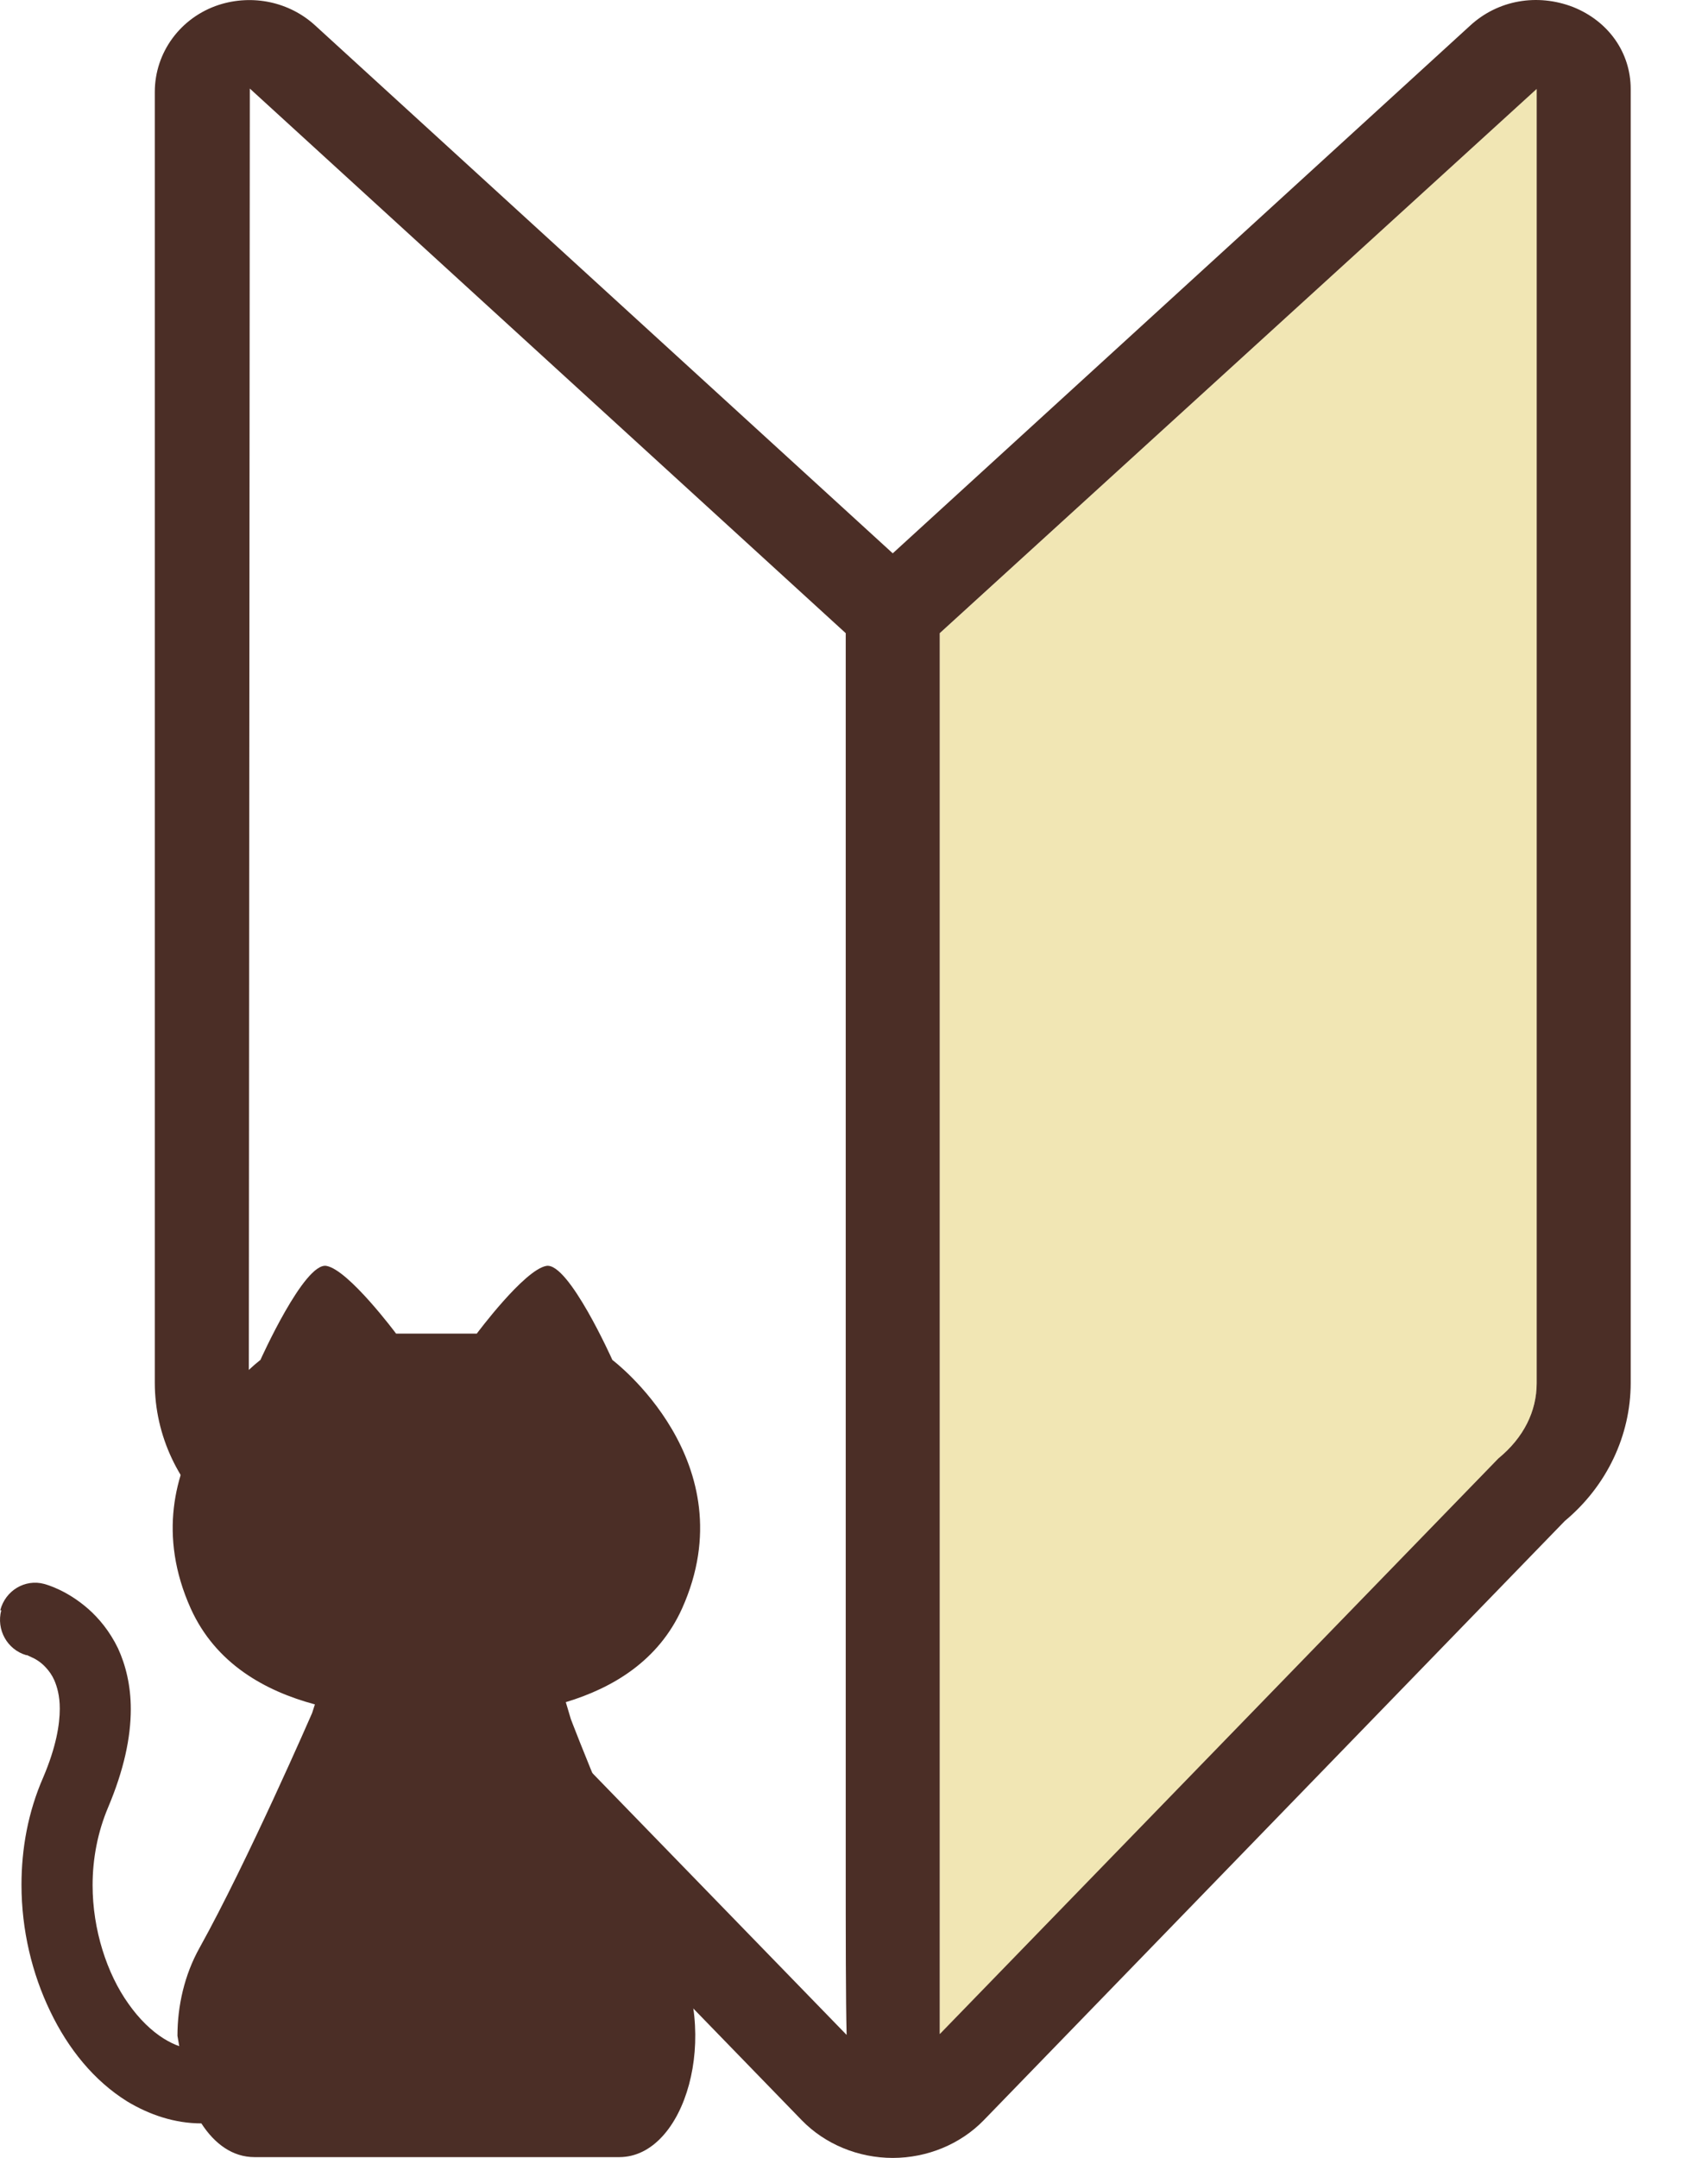 <svg width="19" height="24" viewBox="0 0 19 24" fill="none" xmlns="http://www.w3.org/2000/svg">
<path d="M17.499 0.078C17.099 -0.076 16.663 0.001 16.355 0.284L9.931 6.154L3.507 0.284C3.22 0.02 2.809 -0.066 2.435 0.054C2.009 0.193 1.722 0.582 1.722 1.023V15.38C1.722 15.965 1.988 16.527 2.435 16.901L8.92 23.582C9.177 23.846 9.546 24 9.931 24C10.316 24 10.685 23.846 10.942 23.582L17.407 16.916C17.874 16.527 18.14 15.965 18.14 15.38V0.99C18.14 0.586 17.894 0.236 17.499 0.078ZM3.199 16.229L3.163 16.191C2.912 15.984 2.768 15.691 2.768 15.38L2.779 0.985L9.408 7.042V20.635C9.408 21.595 9.408 22.224 9.418 22.632L3.199 16.229ZM17.094 0.99V15.384C17.094 15.696 16.95 15.989 16.668 16.22L10.454 22.622V7.042L17.094 0.99Z" fill="#4B2E26"/>
<path opacity="0.4" d="M17.094 0.99V15.384C17.094 15.696 16.95 15.989 16.668 16.22L10.455 22.622V7.042L17.094 0.99Z" fill="#DDC044"/>
<path d="M0.003 17.909C0.06 17.688 0.28 17.559 0.491 17.616C0.527 17.626 0.747 17.688 0.983 17.895C1.101 18 1.219 18.14 1.312 18.331C1.399 18.519 1.455 18.749 1.455 19.008C1.455 19.325 1.378 19.685 1.204 20.098C1.086 20.376 1.03 20.674 1.03 20.967C1.03 21.461 1.189 21.951 1.43 22.287C1.548 22.455 1.686 22.589 1.825 22.675C1.881 22.709 1.938 22.738 1.994 22.757L1.974 22.642C1.974 22.311 2.051 21.965 2.22 21.663C2.754 20.703 3.472 19.052 3.472 19.052L3.503 18.956C2.949 18.807 2.4 18.504 2.122 17.89C1.389 16.258 2.897 15.125 2.897 15.125C2.897 15.125 3.385 14.036 3.631 14.079C3.877 14.122 4.406 14.832 4.406 14.832H5.304C5.304 14.832 5.832 14.122 6.078 14.079C6.325 14.036 6.812 15.125 6.812 15.125C6.812 15.125 8.321 16.258 7.587 17.89C7.325 18.471 6.817 18.773 6.294 18.931L6.35 19.119C6.35 19.119 6.951 20.698 7.489 21.658C8.023 22.618 7.623 23.991 6.889 23.991H2.831C2.589 23.991 2.389 23.846 2.24 23.616C1.943 23.616 1.661 23.52 1.414 23.371C1.045 23.141 0.758 22.786 0.558 22.368C0.357 21.951 0.239 21.466 0.239 20.962C0.239 20.563 0.311 20.155 0.481 19.767C0.624 19.431 0.665 19.181 0.665 19.003C0.665 18.86 0.635 18.759 0.604 18.687C0.578 18.629 0.547 18.586 0.511 18.547C0.46 18.49 0.398 18.451 0.352 18.432C0.332 18.423 0.311 18.413 0.301 18.408H0.291C0.08 18.346 -0.043 18.125 0.014 17.909H0.003Z" fill="#4B2E26"/>
</svg>
